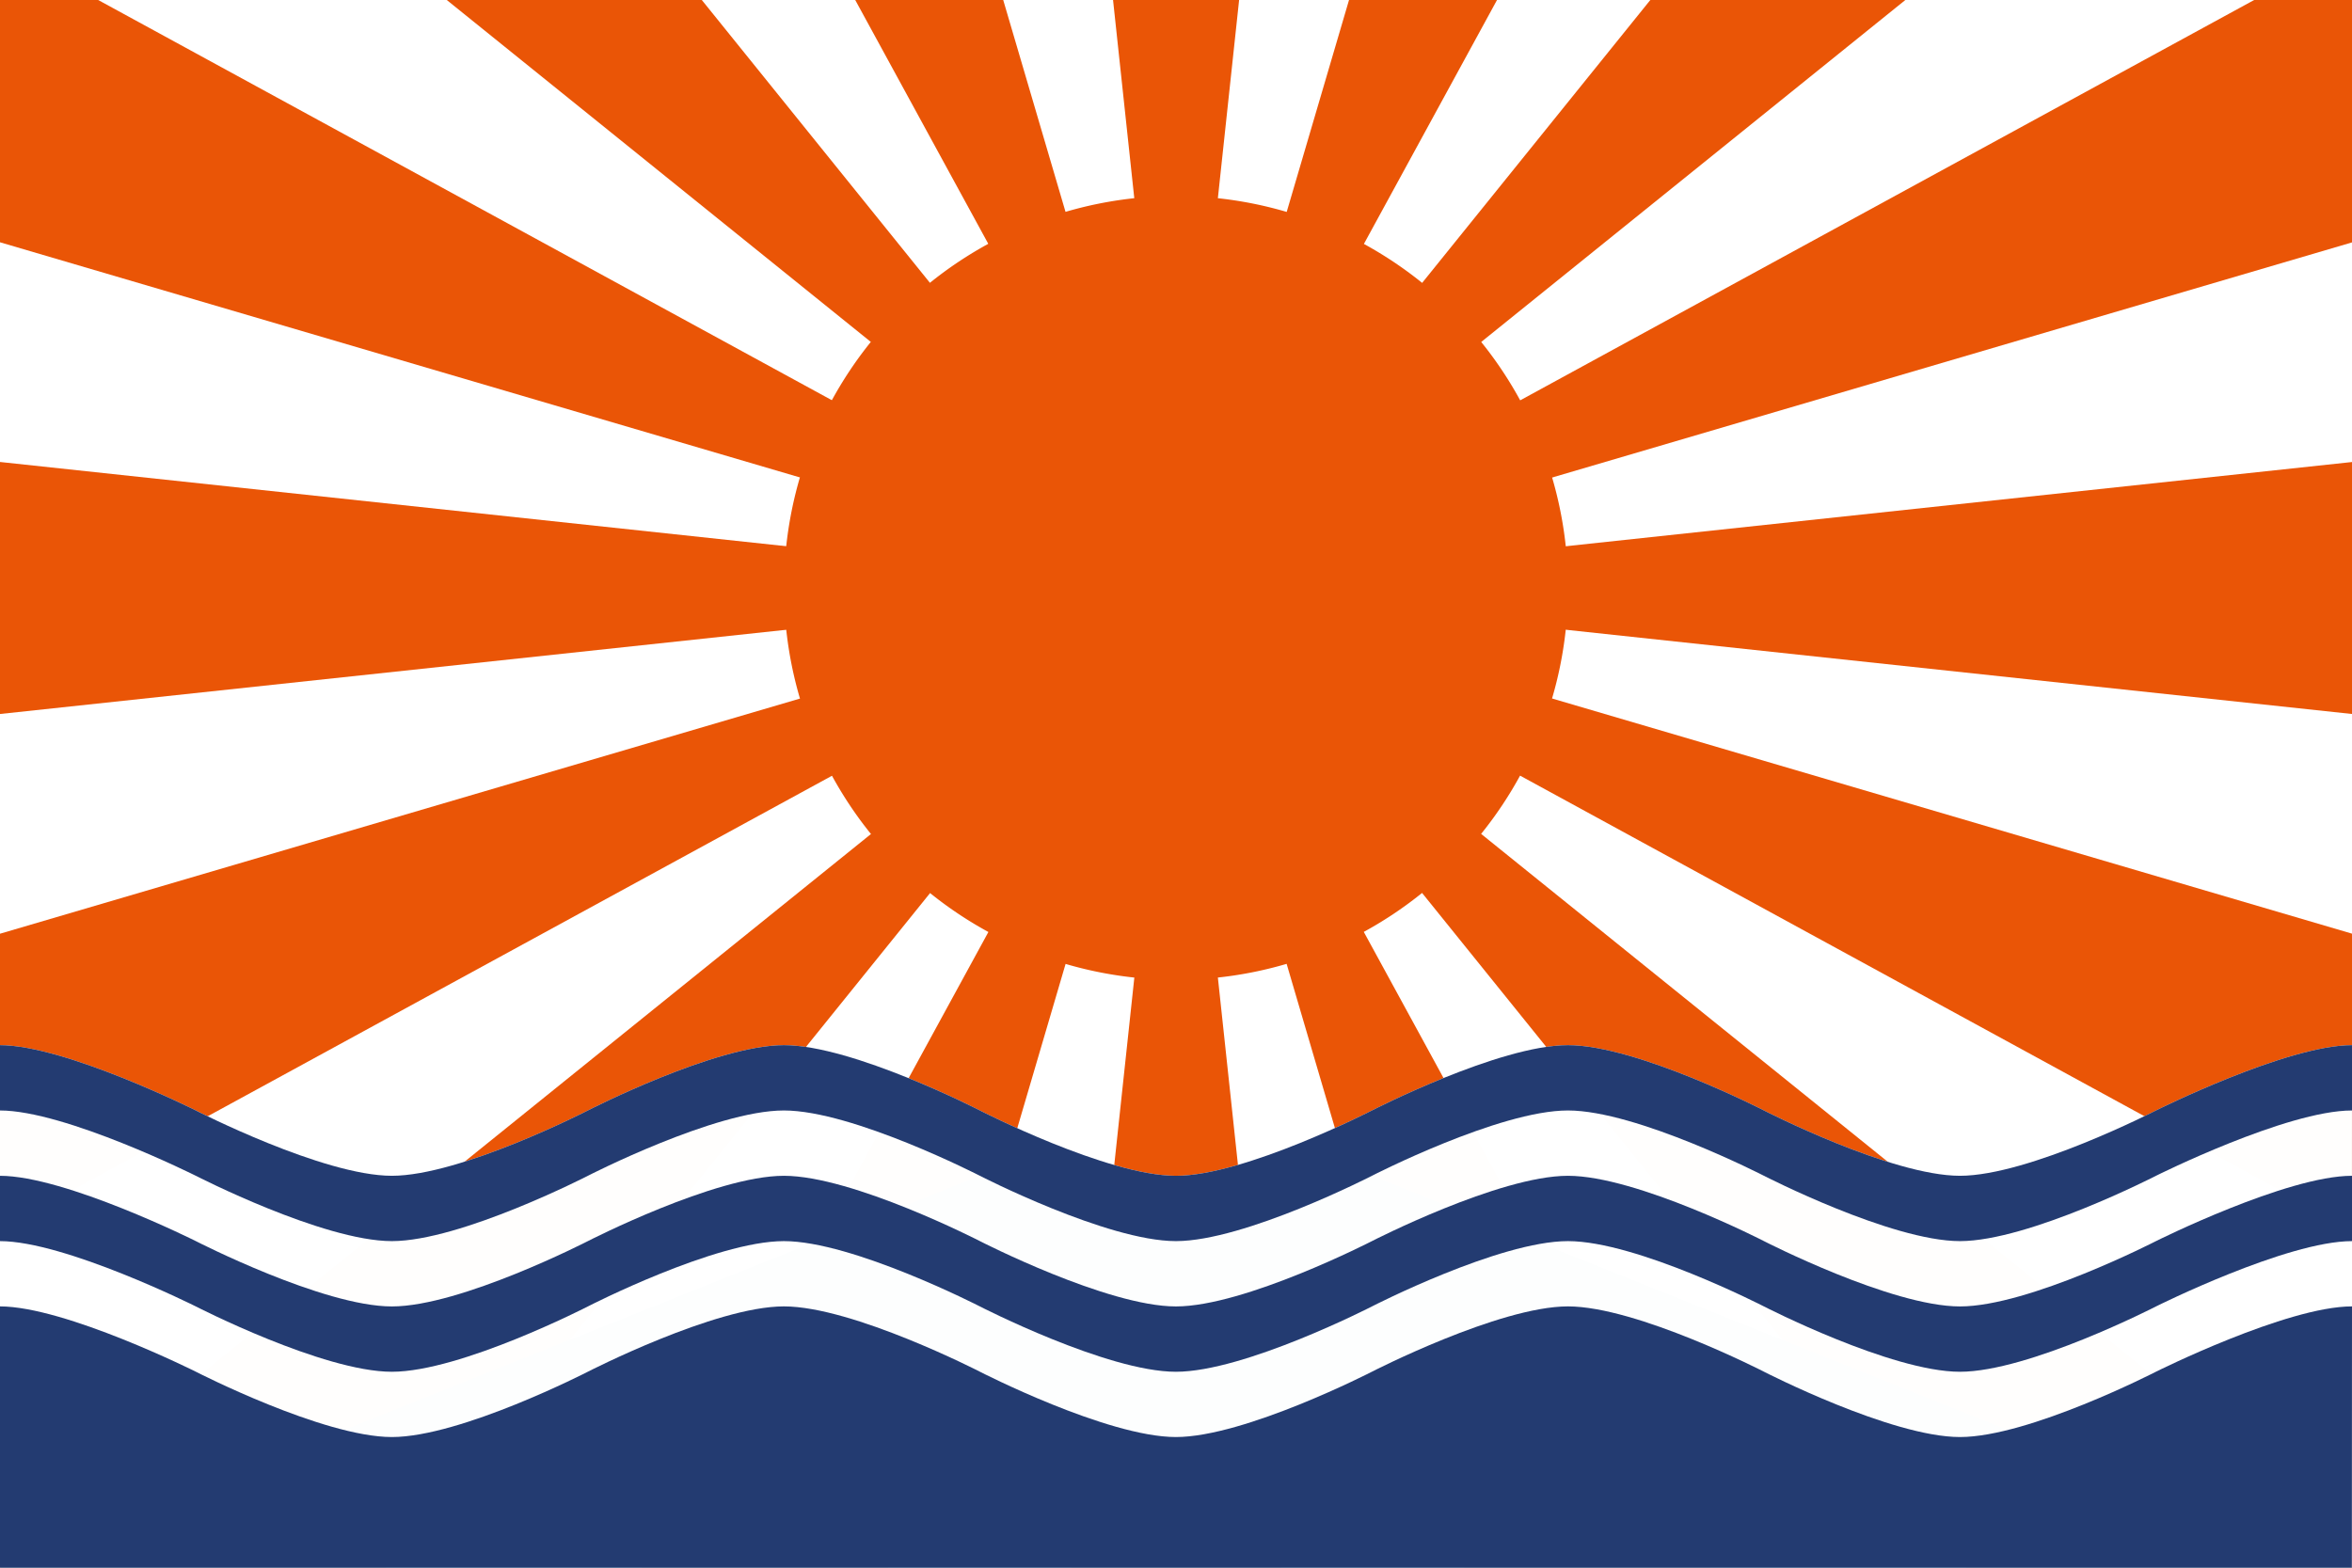 <?xml version="1.0" encoding="UTF-8" standalone="no"?>
<!-- Created with Inkscape (http://www.inkscape.org/) -->

<svg
   xmlns:dc="http://purl.org/dc/elements/1.1/"
   xmlns:cc="http://creativecommons.org/ns#"
   xmlns:rdf="http://www.w3.org/1999/02/22-rdf-syntax-ns#"
   xmlns:svg="http://www.w3.org/2000/svg"
   xmlns="http://www.w3.org/2000/svg"
   xmlns:xlink="http://www.w3.org/1999/xlink"
   xmlns:sodipodi="http://sodipodi.sourceforge.net/DTD/sodipodi-0.dtd"
   xmlns:inkscape="http://www.inkscape.org/namespaces/inkscape"
   width="180"
   height="120"
   viewBox="0 0 47.625 31.75"
   version="1.1"
   id="svg8"
   inkscape:version="0.92.1 r15371"
   sodipodi:docname="Xurian Official Navy Flag.svg">
  <rect x="0" y="0" width="47.625" height="31.75" fill="#333333" stroke="none"/>
  <defs
     id="defs2">
    <inkscape:path-effect
       effect="spiro"
       id="path-effect5528"
       is_visible="true" />
    <inkscape:path-effect
       effect="simplify"
       id="path-effect5526"
       is_visible="true"
       steps="1"
       threshold="0.01"
       smooth_angles="360"
       helper_size="0"
       simplify_individual_paths="false"
       simplify_just_coalesce="false"
       simplifyindividualpaths="false"
       simplifyJustCoalesce="false" />
    <inkscape:path-effect
       effect="spiro"
       id="path-effect5522"
       is_visible="true" />
    <inkscape:path-effect
       effect="simplify"
       id="path-effect5520"
       is_visible="true"
       steps="1"
       threshold="0.01"
       smooth_angles="360"
       helper_size="0"
       simplify_individual_paths="false"
       simplify_just_coalesce="false"
       simplifyindividualpaths="false"
       simplifyJustCoalesce="false" />
    <inkscape:path-effect
       effect="spiro"
       id="path-effect5516"
       is_visible="true" />
    <inkscape:path-effect
       effect="simplify"
       id="path-effect5514"
       is_visible="true"
       steps="1"
       threshold="0.01"
       smooth_angles="360"
       helper_size="0"
       simplify_individual_paths="false"
       simplify_just_coalesce="false"
       simplifyindividualpaths="false"
       simplifyJustCoalesce="false" />
    <clipPath
       id="clipPath1223"
       clipPathUnits="userSpaceOnUse">
      <path
         inkscape:connector-curvature="0"
         id="path1225"
         d="M 0,0 H 63.5 V 42.333 H 0 Z"
         style="opacity:1;fill:#ffffff;fill-opacity:0;fill-rule:nonzero;stroke:none;stroke-width:0.002;stroke-miterlimit:4;stroke-dasharray:none;stroke-opacity:1;paint-order:markers stroke fill" />
    </clipPath>
    <clipPath
       id="clipPath1223-6"
       clipPathUnits="userSpaceOnUse">
      <path
         inkscape:connector-curvature="0"
         id="path1225-5"
         d="M 0,0 H 63.5 V 42.333 H 0 Z"
         style="opacity:1;fill:#ffffff;fill-opacity:0;fill-rule:nonzero;stroke:none;stroke-width:0.002;stroke-miterlimit:4;stroke-dasharray:none;stroke-opacity:1;paint-order:markers stroke fill" />
    </clipPath>
    <clipPath
       id="clipPath1223-9"
       clipPathUnits="userSpaceOnUse">
      <path
         inkscape:connector-curvature="0"
         id="path1225-52"
         d="M 0,0 H 63.5 V 42.333 H 0 Z"
         style="opacity:1;fill:#ffffff;fill-opacity:0;fill-rule:nonzero;stroke:none;stroke-width:0.002;stroke-miterlimit:4;stroke-dasharray:none;stroke-opacity:1;paint-order:markers stroke fill" />
    </clipPath>
    <clipPath
       id="clipPath1223-9-2"
       clipPathUnits="userSpaceOnUse">
      <path
         inkscape:connector-curvature="0"
         id="path1225-52-1"
         d="M 0,0 H 63.5 V 42.333 H 0 Z"
         style="opacity:1;fill:#ffffff;fill-opacity:0;fill-rule:nonzero;stroke:none;stroke-width:0.002;stroke-miterlimit:4;stroke-dasharray:none;stroke-opacity:1;paint-order:markers stroke fill" />
    </clipPath>
    <clipPath
       id="clipPath1223-3"
       clipPathUnits="userSpaceOnUse">
      <path
         inkscape:connector-curvature="0"
         id="path1225-1"
         d="M 0,0 H 63.5 V 42.333 H 0 Z"
         style="opacity:1;fill:#ffffff;fill-opacity:0;fill-rule:nonzero;stroke:none;stroke-width:0.002;stroke-miterlimit:4;stroke-dasharray:none;stroke-opacity:1;paint-order:markers stroke fill" />
    </clipPath>
  </defs>
  <sodipodi:namedview
     id="base"
     pagecolor="#ffffff"
     bordercolor="#666666"
     borderopacity="1.0"
     inkscape:pageopacity="0.0"
     inkscape:pageshadow="2"
     inkscape:zoom="4"
     inkscape:cx="96.586591"
     inkscape:cy="37.715145"
     inkscape:document-units="mm"
     inkscape:current-layer="layer6"
     showgrid="true"
     units="px"
     inkscape:window-width="1920"
     inkscape:window-height="1058"
     inkscape:window-x="-8"
     inkscape:window-y="-8"
     inkscape:window-maximized="1">
    <inkscape:grid
       type="xygrid"
       id="grid4486" />
  </sodipodi:namedview>
  <g
     inkscape:label="Layer 1"
     inkscape:groupmode="layer"
     id="layer1"
     transform="translate(0,-265.25)"
     style="display:inline"
     sodipodi:insensitive="true">
    <path
       style="fill:#ffffff;fill-opacity:1;stroke:none;stroke-width:0.265;stroke-linecap:butt;stroke-linejoin:miter;stroke-miterlimit:4;stroke-dasharray:none;stroke-opacity:1"
       d="m 47.625,291.708 c 0,0 -2.574,1.323 -3.969,1.323 -1.394,0 -3.969,-1.323 -3.969,-1.323 0,0 -2.574,-1.323 -3.969,-1.323 -1.394,0 -3.969,1.323 -3.969,1.323 0,0 -2.574,1.323 -3.969,1.323 -1.394,0 -3.969,-1.323 -3.969,-1.323 0,0 -2.574,-1.323 -3.969,-1.323 -1.394,0 -3.969,1.323 -3.969,1.323 0,0 -2.574,1.323 -3.969,1.323 -1.323,0 -3.969,-1.323 -3.969,-1.323 0,0 -2.574,-1.323 -3.969,-1.323 C 2.646,290.385 0,291.708 0,291.708 v 1.323 c 0,0 2.574,-1.323 3.969,-1.323 1.394,0 3.969,1.323 3.969,1.323 0,0 2.574,1.323 3.969,1.323 1.394,0 3.969,-1.323 3.969,-1.323 0,0 2.574,-1.323 3.969,-1.323 1.394,0 3.969,1.323 3.969,1.323 0,0 2.574,1.323 3.969,1.323 1.394,0 3.969,-1.323 3.969,-1.323 0,0 2.574,-1.323 3.969,-1.323 1.394,0 3.969,1.323 3.969,1.323 0,0 2.574,1.323 3.969,1.323 1.394,0 3.969,-1.323 3.969,-1.323 z"
       id="path5370"
       inkscape:connector-curvature="0"
       sodipodi:nodetypes="cscscscscscscczczczczczczcc" />
    <g
       style="display:inline"
       id="g6317"
       transform="matrix(0.75,0,0,0.75,0,265.25)">
      <g
         transform="translate(0,-254.667)"
         style="display:inline"
         id="layer1-4"
         inkscape:label="レイヤー 1">
        <rect
           y="254.667"
           x="0"
           height="42.333"
           width="63.5"
           id="rect4506"
           style="opacity:1;fill:#ffffff;fill-opacity:1;fill-rule:nonzero;stroke:none;stroke-width:0.265;stroke-opacity:1;paint-order:markers stroke fill" />
      </g>
      <g
         style="display:none"
         inkscape:label="レイヤー 2"
         id="layer2-3">
        <rect
           y="254.667"
           x="84.667"
           height="5.292"
           width="5.292"
           id="rect4500"
           style="display:inline;opacity:1;fill:#ea5506;fill-opacity:1;fill-rule:nonzero;stroke:none;stroke-width:0.051;stroke-opacity:1;paint-order:markers stroke fill"
           transform="translate(0,-254.667)" />
        <path
           inkscape:transform-center-y="25.128595"
           inkscape:tile-y0="29.104167"
           inkscape:tile-x0="0"
           inkscape:tile-h="13.229166"
           inkscape:tile-w="5.291667"
           inkscape:tile-cy="29.106234"
           inkscape:tile-cx="2.6458335"
           sodipodi:nodetypes="cccc"
           inkscape:connector-curvature="0"
           id="rect4516"
           d="m -27.781,39.685 5.386,50.273 h -10.773 z"
           style="opacity:1;fill:#ea5506;fill-opacity:1;fill-rule:nonzero;stroke:none;stroke-width:0.736;stroke-opacity:1;paint-order:markers stroke fill" />
      </g>
      <g
         style="display:none"
         inkscape:label="レイヤー 3"
         id="layer3">
        <g
           id="g932">
          <g
             id="g4599"
             transform="translate(29.107,-13.228)">
            <use
               transform="translate(30.427,-10.583)"
               height="100%"
               width="100%"
               inkscape:transform-center-y="28.017726"
               inkscape:transform-center-x="-1.9457901"
               id="use4551"
               xlink:href="#rect4516"
               inkscape:tiled-clone-of="#rect4516"
               y="0"
               x="0" />
            <use
               height="100%"
               width="100%"
               inkscape:transform-center-y="28.020636"
               inkscape:transform-center-x="1.8069261"
               id="use4553"
               transform="rotate(22.5,14.035,110.882)"
               xlink:href="#rect4516"
               inkscape:tiled-clone-of="#rect4516"
               y="0"
               x="0" />
            <use
               height="100%"
               width="100%"
               inkscape:transform-center-y="27.016408"
               inkscape:transform-center-x="3.6654083"
               id="use4555"
               transform="rotate(45,0.208,71.127)"
               xlink:href="#rect4516"
               inkscape:tiled-clone-of="#rect4516"
               y="0"
               x="0" />
            <use
               height="100%"
               width="100%"
               inkscape:transform-center-y="25.157926"
               inkscape:transform-center-x="4.6696365"
               id="use4557"
               transform="rotate(67.5,-4.648,57.167)"
               xlink:href="#rect4516"
               inkscape:tiled-clone-of="#rect4516"
               y="0"
               x="0" />
            <use
               height="100%"
               width="100%"
               inkscape:transform-center-y="21.40521"
               inkscape:transform-center-x="4.6667259"
               id="use4559"
               transform="rotate(90,-7.276,49.611)"
               xlink:href="#rect4516"
               inkscape:tiled-clone-of="#rect4516"
               y="0"
               x="0" />
            <use
               height="100%"
               width="100%"
               inkscape:transform-center-y="17.652494"
               inkscape:transform-center-x="4.6696364"
               id="use4561"
               transform="rotate(112.5,-9.032,44.563)"
               xlink:href="#rect4516"
               inkscape:tiled-clone-of="#rect4516"
               y="0"
               x="0" />
            <use
               height="100%"
               width="100%"
               inkscape:transform-center-y="15.794011"
               inkscape:transform-center-x="3.6654082"
               id="use4563"
               transform="rotate(135,-10.376,40.7)"
               xlink:href="#rect4516"
               inkscape:tiled-clone-of="#rect4516"
               y="0"
               x="0" />
            <use
               height="100%"
               width="100%"
               inkscape:transform-center-y="14.789783"
               inkscape:transform-center-x="1.8069259"
               id="use4565"
               transform="rotate(157.5,-11.515,37.424)"
               xlink:href="#rect4516"
               inkscape:tiled-clone-of="#rect4516"
               y="0"
               x="0" />
            <use
               height="100%"
               width="100%"
               inkscape:transform-center-y="14.792694"
               inkscape:transform-center-x="-1.9457901"
               id="use4567"
               transform="rotate(180,-12.568,34.398)"
               xlink:href="#rect4516"
               inkscape:tiled-clone-of="#rect4516"
               y="0"
               x="0" />
            <use
               height="100%"
               width="100%"
               inkscape:transform-center-y="14.789783"
               inkscape:transform-center-x="-5.6985062"
               id="use4569"
               transform="rotate(-157.5,-13.62,31.372)"
               xlink:href="#rect4516"
               inkscape:tiled-clone-of="#rect4516"
               y="0"
               x="0" />
            <use
               height="100%"
               width="100%"
               inkscape:transform-center-y="15.794011"
               inkscape:transform-center-x="-7.5569884"
               id="use4571"
               transform="rotate(-135,-14.76,28.096)"
               xlink:href="#rect4516"
               inkscape:tiled-clone-of="#rect4516"
               y="0"
               x="0" />
            <use
               height="100%"
               width="100%"
               inkscape:transform-center-y="17.652494"
               inkscape:transform-center-x="-8.5612166"
               id="use4573"
               transform="rotate(-112.5,-16.103,24.233)"
               xlink:href="#rect4516"
               inkscape:tiled-clone-of="#rect4516"
               y="0"
               x="0" />
            <use
               height="100%"
               width="100%"
               inkscape:transform-center-y="21.40521"
               inkscape:transform-center-x="-8.5583061"
               id="use4575"
               transform="rotate(-90,-17.859,19.184)"
               xlink:href="#rect4516"
               inkscape:tiled-clone-of="#rect4516"
               y="0"
               x="0" />
            <use
               height="100%"
               width="100%"
               inkscape:transform-center-y="25.157926"
               inkscape:transform-center-x="-8.5612165"
               id="use4577"
               transform="rotate(-67.5,-20.487,11.629)"
               xlink:href="#rect4516"
               inkscape:tiled-clone-of="#rect4516"
               y="0"
               x="0" />
            <use
               height="100%"
               width="100%"
               inkscape:transform-center-y="27.016408"
               inkscape:transform-center-x="-7.5569883"
               id="use4579"
               transform="rotate(-45,-25.343,-2.331)"
               xlink:href="#rect4516"
               inkscape:tiled-clone-of="#rect4516"
               y="0"
               x="0" />
            <use
               height="100%"
               width="100%"
               inkscape:transform-center-y="28.020636"
               inkscape:transform-center-x="-5.698506"
               id="use4581"
               transform="rotate(-22.5,-39.171,-42.086)"
               xlink:href="#rect4516"
               inkscape:tiled-clone-of="#rect4516"
               y="0"
               x="0" />
          </g>
          <circle
             style="fill:#ea5506;fill-opacity:1;fill-rule:evenodd;stroke-width:0.265"
             id="path40"
             cx="31.75"
             cy="15.875"
             r="10.583" />
          <path
             style="fill:#00a3af;fill-opacity:1;stroke:none;stroke-width:0.265px;stroke-linecap:butt;stroke-linejoin:miter;stroke-opacity:1"
             d="M 26.458,31.75 0,42.333 H 63.5 L 37.042,31.75 Z"
             id="path4602"
             inkscape:connector-curvature="0" />
        </g>
      </g>
      <g
         style="display:inline;opacity:1"
         inkscape:label="レイヤー 4"
         id="layer4">
        <g
           clip-path="url(#clipPath1223-3)"
           id="g972">
          <g
             transform="translate(29.107,-13.228)"
             id="g966">
            <use
               x="0"
               y="0"
               inkscape:tiled-clone-of="#rect4516"
               xlink:href="#rect4516"
               id="use934"
               inkscape:transform-center-x="-1.9457901"
               inkscape:transform-center-y="28.017726"
               width="100%"
               height="100%"
               transform="translate(30.427,-10.583)" />
            <use
               x="0"
               y="0"
               inkscape:tiled-clone-of="#rect4516"
               xlink:href="#rect4516"
               transform="rotate(22.5,14.035,110.882)"
               id="use936"
               inkscape:transform-center-x="1.8069261"
               inkscape:transform-center-y="28.020636"
               width="100%"
               height="100%" />
            <use
               x="0"
               y="0"
               inkscape:tiled-clone-of="#rect4516"
               xlink:href="#rect4516"
               transform="rotate(45,0.208,71.127)"
               id="use938"
               inkscape:transform-center-x="3.6654083"
               inkscape:transform-center-y="27.016408"
               width="100%"
               height="100%" />
            <use
               x="0"
               y="0"
               inkscape:tiled-clone-of="#rect4516"
               xlink:href="#rect4516"
               transform="rotate(67.5,-4.648,57.167)"
               id="use940"
               inkscape:transform-center-x="4.6696365"
               inkscape:transform-center-y="25.157926"
               width="100%"
               height="100%" />
            <use
               x="0"
               y="0"
               inkscape:tiled-clone-of="#rect4516"
               xlink:href="#rect4516"
               transform="rotate(90,-7.276,49.611)"
               id="use942"
               inkscape:transform-center-x="4.6667259"
               inkscape:transform-center-y="21.40521"
               width="100%"
               height="100%" />
            <use
               x="0"
               y="0"
               inkscape:tiled-clone-of="#rect4516"
               xlink:href="#rect4516"
               transform="rotate(112.5,-9.032,44.563)"
               id="use944"
               inkscape:transform-center-x="4.6696364"
               inkscape:transform-center-y="17.652494"
               width="100%"
               height="100%" />
            <use
               x="0"
               y="0"
               inkscape:tiled-clone-of="#rect4516"
               xlink:href="#rect4516"
               transform="rotate(135,-10.376,40.7)"
               id="use946"
               inkscape:transform-center-x="3.6654082"
               inkscape:transform-center-y="15.794011"
               width="100%"
               height="100%" />
            <use
               x="0"
               y="0"
               inkscape:tiled-clone-of="#rect4516"
               xlink:href="#rect4516"
               transform="rotate(157.5,-11.515,37.424)"
               id="use948"
               inkscape:transform-center-x="1.8069259"
               inkscape:transform-center-y="14.789783"
               width="100%"
               height="100%" />
            <use
               x="0"
               y="0"
               inkscape:tiled-clone-of="#rect4516"
               xlink:href="#rect4516"
               transform="rotate(180,-12.568,34.398)"
               id="use950"
               inkscape:transform-center-x="-1.9457901"
               inkscape:transform-center-y="14.792694"
               width="100%"
               height="100%" />
            <use
               x="0"
               y="0"
               inkscape:tiled-clone-of="#rect4516"
               xlink:href="#rect4516"
               transform="rotate(-157.5,-13.62,31.372)"
               id="use952"
               inkscape:transform-center-x="-5.6985062"
               inkscape:transform-center-y="14.789783"
               width="100%"
               height="100%" />
            <use
               x="0"
               y="0"
               inkscape:tiled-clone-of="#rect4516"
               xlink:href="#rect4516"
               transform="rotate(-135,-14.76,28.096)"
               id="use954"
               inkscape:transform-center-x="-7.5569884"
               inkscape:transform-center-y="15.794011"
               width="100%"
               height="100%" />
            <use
               x="0"
               y="0"
               inkscape:tiled-clone-of="#rect4516"
               xlink:href="#rect4516"
               transform="rotate(-112.5,-16.103,24.233)"
               id="use956"
               inkscape:transform-center-x="-8.5612166"
               inkscape:transform-center-y="17.652494"
               width="100%"
               height="100%" />
            <use
               x="0"
               y="0"
               inkscape:tiled-clone-of="#rect4516"
               xlink:href="#rect4516"
               transform="rotate(-90,-17.859,19.184)"
               id="use958"
               inkscape:transform-center-x="-8.5583061"
               inkscape:transform-center-y="21.40521"
               width="100%"
               height="100%" />
            <use
               x="0"
               y="0"
               inkscape:tiled-clone-of="#rect4516"
               xlink:href="#rect4516"
               transform="rotate(-67.5,-20.487,11.629)"
               id="use960"
               inkscape:transform-center-x="-8.5612165"
               inkscape:transform-center-y="25.157926"
               width="100%"
               height="100%" />
            <use
               x="0"
               y="0"
               inkscape:tiled-clone-of="#rect4516"
               xlink:href="#rect4516"
               transform="rotate(-45,-25.343,-2.331)"
               id="use962"
               inkscape:transform-center-x="-7.5569883"
               inkscape:transform-center-y="27.016408"
               width="100%"
               height="100%" />
            <use
               x="0"
               y="0"
               inkscape:tiled-clone-of="#rect4516"
               xlink:href="#rect4516"
               transform="rotate(-22.5,-39.171,-42.086)"
               id="use964"
               inkscape:transform-center-x="-5.698506"
               inkscape:transform-center-y="28.020636"
               width="100%"
               height="100%" />
          </g>
          <path
             id="circle968"
             d="M 42.333,15.875 A 10.583,10.583 0 0 1 31.75,26.458 10.583,10.583 0 0 1 21.167,15.875 10.583,10.583 0 0 1 31.75,5.292 10.583,10.583 0 0 1 42.333,15.875 Z"
             style="fill:#ea5506;fill-opacity:1;fill-rule:evenodd;stroke-width:0.265"
             inkscape:connector-curvature="0" />
          <path
             inkscape:connector-curvature="0"
             id="path970"
             d="M 26.458,31.75 0,42.333 H 63.5 L 37.042,31.75 Z"
             style="fill:#00a3af;fill-opacity:1;stroke:none;stroke-width:0.265px;stroke-linecap:butt;stroke-linejoin:miter;stroke-opacity:1" />
        </g>
      </g>
    </g>
  </g>
  <g
     inkscape:groupmode="layer"
     id="layer6"
     inkscape:label="Layer 1.5">
    <path
       style="display:inline;fill:#ffffff;fill-opacity:0.992;stroke:none;stroke-width:0.265px;stroke-linecap:butt;stroke-linejoin:miter;stroke-opacity:1"
       d="m 47.625,21.167 c -1.323,0 -3.969,1.323 -3.969,1.323 0,0 -2.574,1.323 -3.969,1.323 -1.394,0 -3.969,-1.323 -3.969,-1.323 0,0 -2.574,-1.323 -3.969,-1.323 -1.394,0 -3.969,1.323 -3.969,1.323 0,0 -2.574,1.323 -3.969,1.323 -1.394,0 -3.969,-1.323 -3.969,-1.323 0,0 -2.574,-1.323 -3.969,-1.323 -1.394,0 -3.969,1.323 -3.969,1.323 0,0 -2.574,1.323 -3.969,1.323 -1.394,0 -3.969,-1.323 -3.969,-1.323 0,0 -2.646,-1.323 -3.969,-1.323 V 31.75 h 47.625 z"
       id="path6504-9-2"
       inkscape:connector-curvature="0"
       sodipodi:nodetypes="ccacacacacaccccc" />
  </g>
  <g
     inkscape:groupmode="layer"
     id="layer2"
     inkscape:label="Layer 2"
     style="display:inline"
     sodipodi:insensitive="true">
    <path
       style="fill:#223a70;fill-opacity:0.992;stroke:none;stroke-width:0.265px;stroke-linecap:butt;stroke-linejoin:miter;stroke-opacity:1"
       d="m 47.625,21.167 c -1.323,0 -3.969,1.323 -3.969,1.323 0,0 -2.574,1.323 -3.969,1.323 -1.394,0 -3.969,-1.323 -3.969,-1.323 0,0 -2.574,-1.323 -3.969,-1.323 -1.394,0 -3.969,1.323 -3.969,1.323 0,0 -2.574,1.323 -3.969,1.323 -1.394,0 -3.969,-1.323 -3.969,-1.323 0,0 -2.574,-1.323 -3.969,-1.323 -1.394,0 -3.969,1.323 -3.969,1.323 0,0 -2.574,1.323 -3.969,1.323 -1.394,0 -3.969,-1.323 -3.969,-1.323 0,0 -2.646,-1.323 -3.969,-1.323 v 1.323 c 1.323,0 3.969,1.323 3.969,1.323 0,0 2.574,1.323 3.969,1.323 1.394,0 3.969,-1.323 3.969,-1.323 0,0 2.574,-1.323 3.969,-1.323 1.394,0 3.969,1.323 3.969,1.323 0,0 2.574,1.323 3.969,1.323 1.394,0 3.969,-1.323 3.969,-1.323 0,0 2.574,-1.323 3.969,-1.323 1.394,0 3.969,1.323 3.969,1.323 0,0 2.574,1.323 3.969,1.323 1.394,0 3.969,-1.323 3.969,-1.323 0,0 2.646,-1.323 3.969,-1.323 z"
       id="path6504"
       inkscape:connector-curvature="0"
       sodipodi:nodetypes="ccacacacacaccccacacacacaccc" />
    <path
       style="display:inline;fill:#223a70;fill-opacity:0.992;stroke:none;stroke-width:0.265px;stroke-linecap:butt;stroke-linejoin:miter;stroke-opacity:1"
       d="m 47.625,23.813 c -1.323,0 -3.969,1.323 -3.969,1.323 0,0 -2.574,1.323 -3.969,1.323 -1.394,0 -3.969,-1.323 -3.969,-1.323 0,0 -2.574,-1.323 -3.969,-1.323 -1.394,0 -3.969,1.323 -3.969,1.323 0,0 -2.574,1.323 -3.969,1.323 -1.394,0 -3.969,-1.323 -3.969,-1.323 0,0 -2.574,-1.323 -3.969,-1.323 -1.394,0 -3.969,1.323 -3.969,1.323 0,0 -2.574,1.323 -3.969,1.323 -1.394,0 -3.969,-1.323 -3.969,-1.323 0,0 -2.646,-1.323 -3.969,-1.323 v 1.323 c 1.323,0 3.969,1.323 3.969,1.323 0,0 2.574,1.323 3.969,1.323 1.394,0 3.969,-1.323 3.969,-1.323 0,0 2.574,-1.323 3.969,-1.323 1.394,0 3.969,1.323 3.969,1.323 0,0 2.574,1.323 3.969,1.323 1.394,0 3.969,-1.323 3.969,-1.323 0,0 2.574,-1.323 3.969,-1.323 1.394,0 3.969,1.323 3.969,1.323 0,0 2.574,1.323 3.969,1.323 1.394,0 3.969,-1.323 3.969,-1.323 0,0 2.646,-1.323 3.969,-1.323 z"
       id="path6504-7"
       inkscape:connector-curvature="0"
       sodipodi:nodetypes="ccacacacacaccccacacacacaccc" />
    <path
       style="display:inline;fill:#223a70;fill-opacity:0.992;stroke:none;stroke-width:0.265px;stroke-linecap:butt;stroke-linejoin:miter;stroke-opacity:1"
       d="m 47.625,26.458 c -1.323,0 -3.969,1.323 -3.969,1.323 0,0 -2.574,1.323 -3.969,1.323 -1.394,0 -3.969,-1.323 -3.969,-1.323 0,0 -2.574,-1.323 -3.969,-1.323 -1.394,0 -3.969,1.323 -3.969,1.323 0,0 -2.574,1.323 -3.969,1.323 -1.394,0 -3.969,-1.323 -3.969,-1.323 0,0 -2.574,-1.323 -3.969,-1.323 -1.394,0 -3.969,1.323 -3.969,1.323 0,0 -2.574,1.323 -3.969,1.323 -1.394,0 -3.969,-1.323 -3.969,-1.323 0,0 -2.646,-1.323 -3.969,-1.323 V 31.75 h 47.625 z"
       id="path6504-9"
       inkscape:connector-curvature="0"
       sodipodi:nodetypes="ccacacacacaccccc" />
  </g>
</svg>
